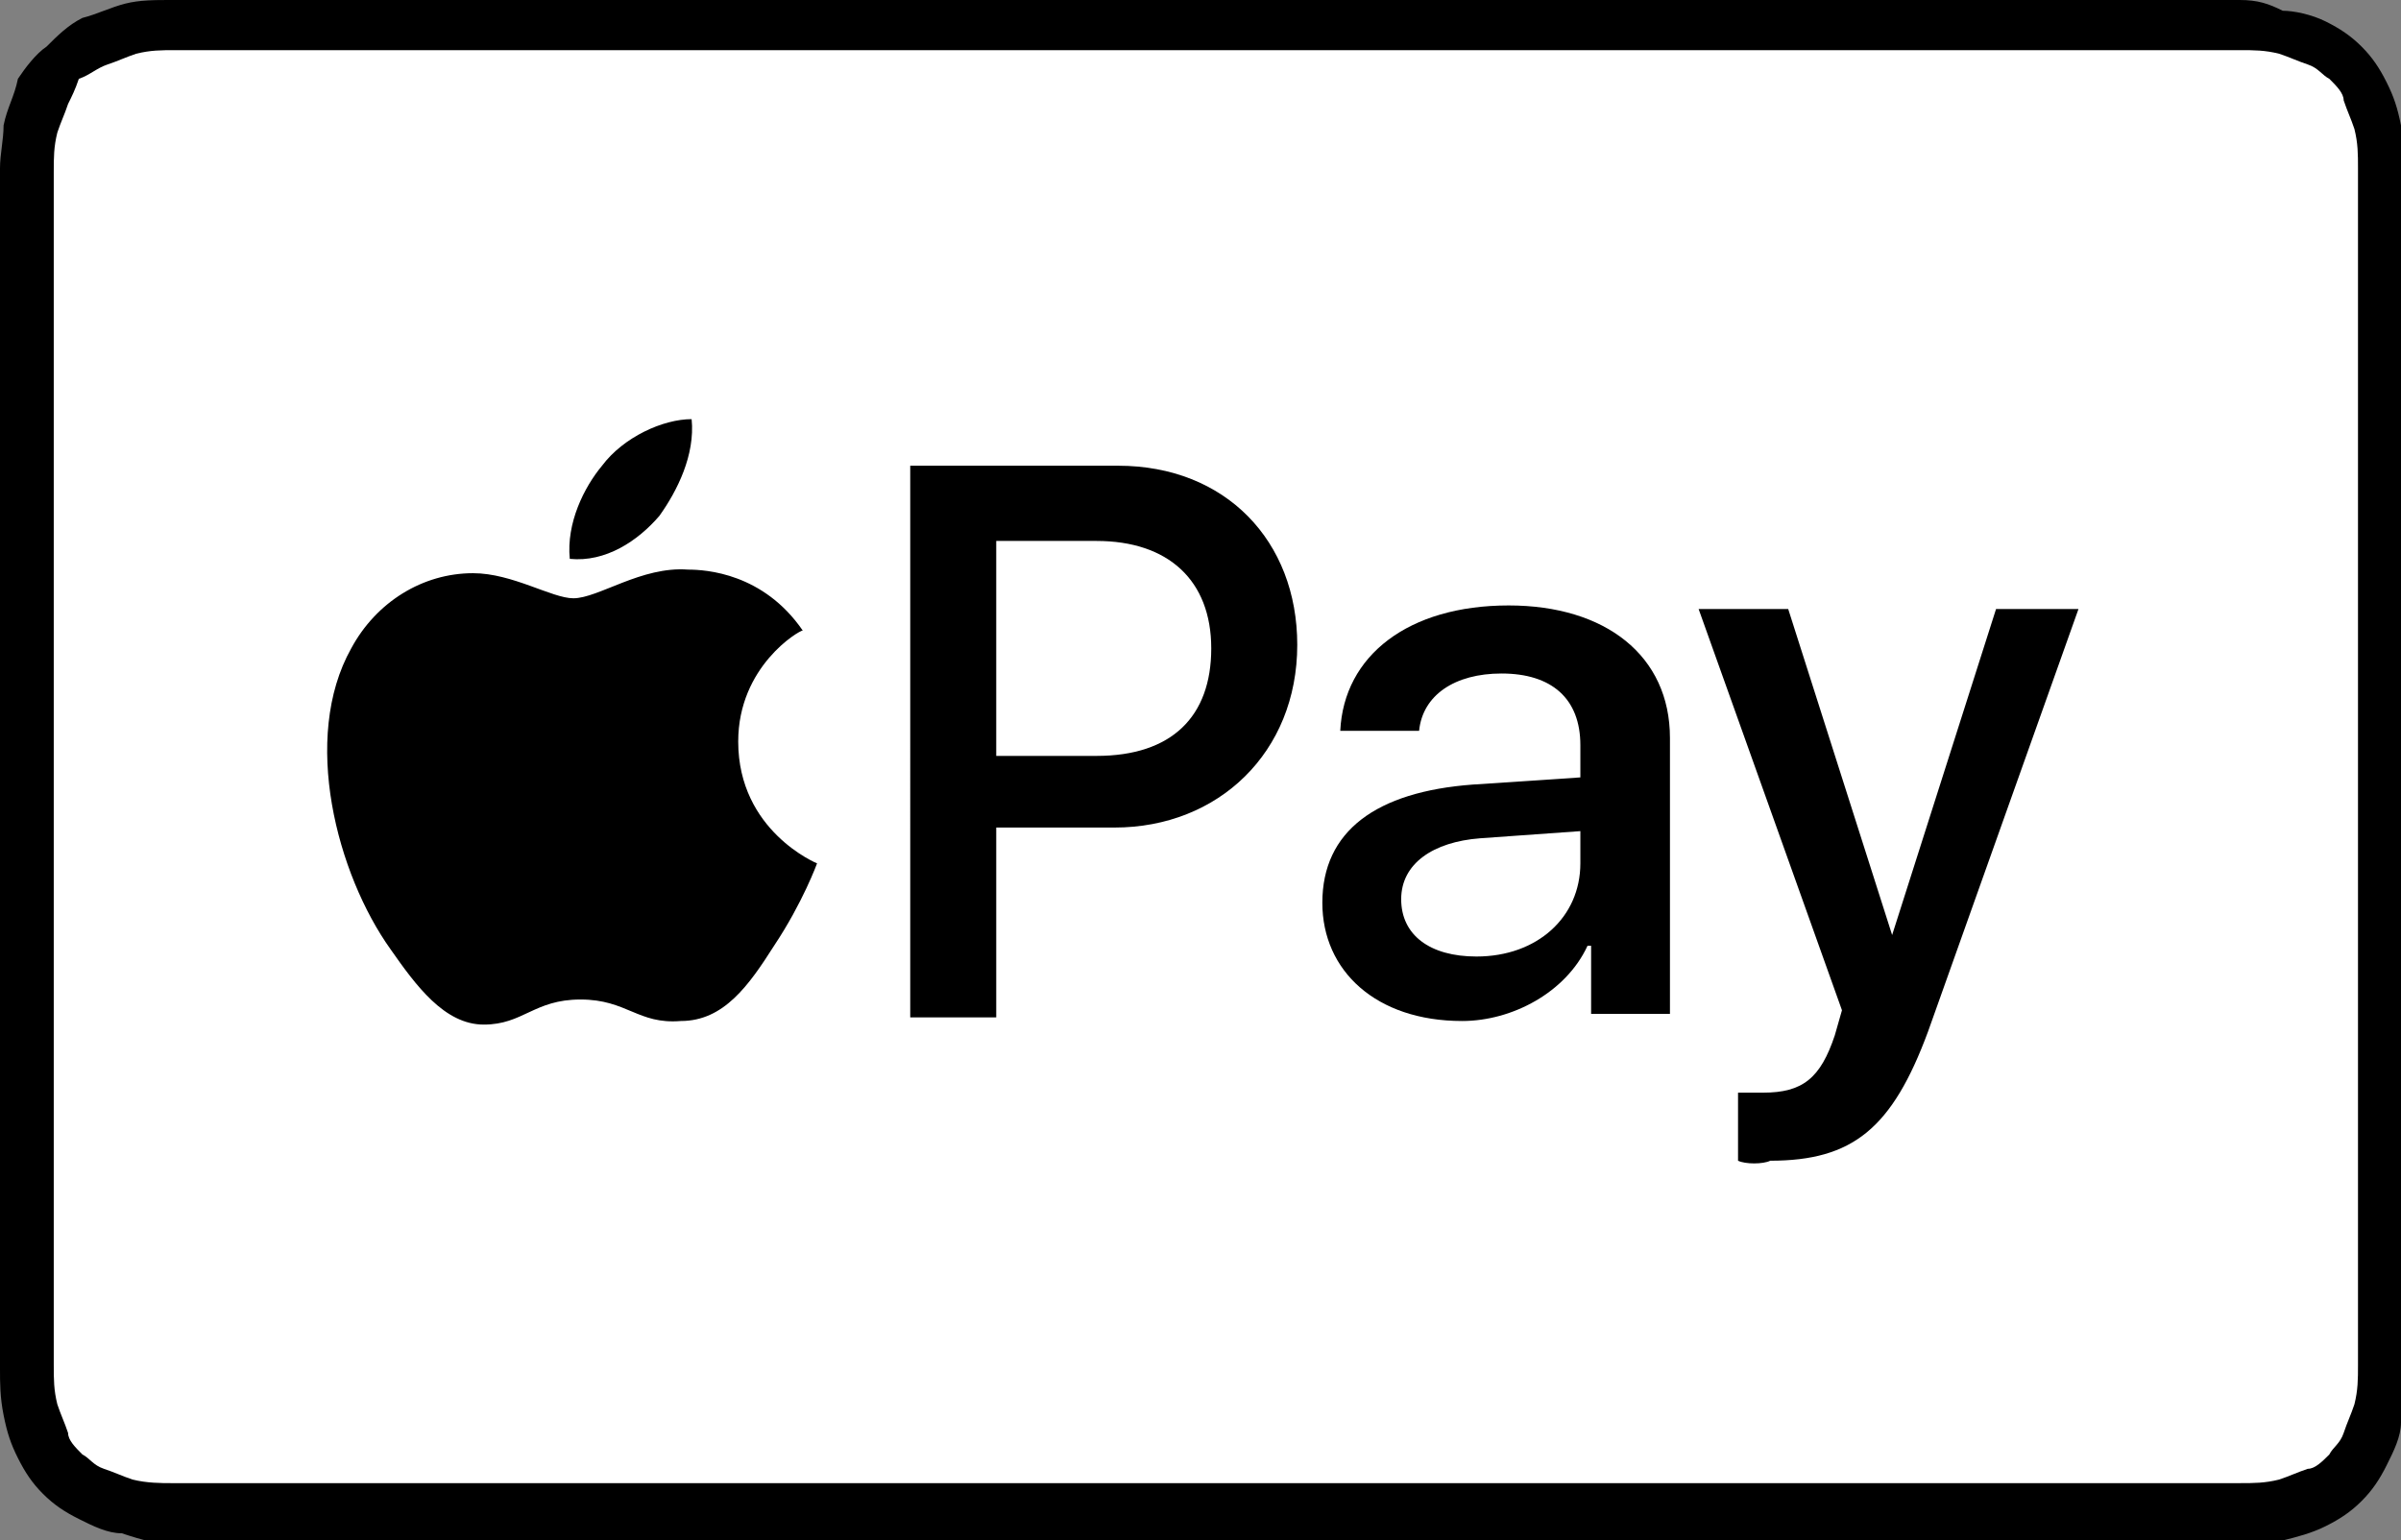 <?xml version="1.0" encoding="utf-8"?>
<!-- Generator: Adobe Illustrator 26.1.0, SVG Export Plug-In . SVG Version: 6.00 Build 0)  -->
<svg version="1.1" id="Artwork" xmlns="http://www.w3.org/2000/svg" xmlns:xlink="http://www.w3.org/1999/xlink" x="0px" y="0px"
	 viewBox="0 0 67 43" style="enable-background:new 0 0 67 43;" xml:space="preserve">
<rect x="0" y="0" width="67" height="43" fill="#808080" stroke="none"/>
<style type="text/css">
	.st0{fill:#FFFFFF;}
</style>
<g>
	<path id="XMLID_4_" d="M61.3,0H6C5.8,0,5.6,0,5.4,0C5.1,0,4.9,0,4.8,0C4.3,0,3.9,0,3.5,0.1S2.7,0.4,2.3,0.5C1.9,0.7,1.6,1,1.3,1.3
		C1,1.5,0.7,1.9,0.5,2.2C0.4,2.7,0.2,3,0.1,3.5C0.1,3.9,0,4.3,0,4.7c0,0.2,0,0.4,0,0.5C0,5.6,0,5.7,0,6v31c0,0.3,0,0.4,0,0.7
		c0,0.2,0,0.4,0,0.5c0,0.4,0,0.8,0.1,1.3s0.2,0.8,0.4,1.2c0.2,0.4,0.4,0.7,0.7,1s0.6,0.5,1,0.7c0.4,0.2,0.8,0.4,1.2,0.4
		c0.6,0.2,1,0.3,1.4,0.3c0.2,0,0.4,0,0.5,0c0.3,0,0.4,0,0.7,0h55.2c0.3,0,0.4,0,0.7,0c0.2,0,0.4,0,0.5,0c0.4,0,0.8,0,1.3-0.1
		c0.4-0.1,0.8-0.2,1.2-0.4c0.4-0.2,0.7-0.4,1-0.7c0.3-0.3,0.5-0.6,0.7-1c0.2-0.4,0.4-0.8,0.4-1.2c0.1-0.4,0.1-0.8,0.1-1.3
		c0-0.2,0-0.4,0-0.5c0-0.3,0-0.4,0-0.7V6c0-0.3,0-0.4,0-0.7c0-0.2,0-0.4,0-0.5c0-0.4,0-0.8-0.1-1.3s-0.2-0.8-0.4-1.2
		c-0.2-0.4-0.4-0.7-0.7-1s-0.6-0.5-1-0.7S64,0.3,63.7,0.3C63.3,0.1,63,0,62.5,0c-0.2,0-0.4,0-0.5,0C61.7,0,61.4,0,61.3,0L61.3,0z"/>
	<path id="XMLID_3_" class="st0" d="M61.3,1.4H62c0.2,0,0.4,0,0.5,0c0.4,0,0.7,0,1.1,0.1c0.3,0.1,0.5,0.2,0.8,0.3
		c0.3,0.1,0.4,0.3,0.6,0.4c0.2,0.2,0.4,0.4,0.4,0.6c0.1,0.3,0.2,0.5,0.3,0.8c0.1,0.4,0.1,0.7,0.1,1.1c0,0.2,0,0.4,0,0.5
		c0,0.3,0,0.4,0,0.7v31c0,0.3,0,0.4,0,0.7c0,0.2,0,0.4,0,0.5c0,0.4,0,0.7-0.1,1.1c-0.1,0.3-0.2,0.5-0.3,0.8
		c-0.1,0.3-0.3,0.4-0.4,0.6c-0.2,0.2-0.4,0.4-0.6,0.4c-0.3,0.1-0.5,0.2-0.8,0.3c-0.4,0.1-0.7,0.1-1.1,0.1c-0.2,0-0.4,0-0.5,0
		c-0.3,0-0.4,0-0.7,0H6l0,0c-0.2,0-0.4,0-0.7,0c-0.2,0-0.4,0-0.5,0c-0.3,0-0.7,0-1.1-0.1c-0.3-0.1-0.5-0.2-0.8-0.3
		c-0.3-0.1-0.4-0.3-0.6-0.4c-0.2-0.2-0.4-0.4-0.4-0.6c-0.1-0.3-0.2-0.5-0.3-0.8c-0.1-0.4-0.1-0.7-0.1-1.1c0-0.2,0-0.4,0-0.5v-0.5V37
		V6V5.8V5.3c0-0.2,0-0.4,0-0.5c0-0.4,0-0.7,0.1-1.1c0.1-0.3,0.2-0.5,0.3-0.8C2,2.7,2.1,2.5,2.2,2.2C2.5,2.1,2.7,1.9,3,1.8
		s0.5-0.2,0.8-0.3c0.4-0.1,0.7-0.1,1.1-0.1c0.2,0,0.4,0,0.5,0h0.7H61.3"/>
	<g>
		<g>
			<path d="M18.4,14.4c0.5-0.7,1-1.7,0.9-2.7c-0.8,0-1.9,0.5-2.5,1.3c-0.5,0.6-1,1.6-0.9,2.6C16.9,15.7,17.8,15.1,18.4,14.4"/>
			<path d="M19.2,15.9c-1.3-0.1-2.5,0.8-3.2,0.8c-0.6,0-1.7-0.7-2.8-0.7c-1.4,0-2.7,0.8-3.4,2.1c-1.4,2.5-0.4,6.3,1.1,8.4
				c0.7,1,1.5,2.1,2.6,2.1c1.1,0,1.4-0.7,2.7-0.7s1.6,0.7,2.8,0.6c1.2,0,1.9-1,2.6-2.1c0.8-1.2,1.2-2.3,1.2-2.3s-2.2-0.9-2.2-3.4
				c0-2.1,1.7-3.1,1.8-3.1C21.3,16,19.7,15.9,19.2,15.9"/>
		</g>
		<g>
			<path d="M31.2,13c3,0,5,2.1,5,5c0,3-2.2,5.1-5.1,5.1h-3.3v5.3h-2.4V13H31.2L31.2,13z M27.8,21.1h2.8c2.1,0,3.2-1.1,3.2-3
				s-1.2-3-3.2-3h-2.8V21.1z"/>
			<path d="M36.9,25.2c0-2,1.5-3.1,4.2-3.3l3-0.2v-0.9c0-1.3-0.8-2-2.2-2c-1.3,0-2.2,0.6-2.3,1.6h-2.2c0.1-2.1,1.9-3.5,4.7-3.5
				c2.7,0,4.5,1.4,4.5,3.7v7.7h-2.2v-1.9h-0.1c-0.6,1.3-2.1,2.1-3.5,2.1C38.4,28.5,36.9,27.1,36.9,25.2z M44.1,24.1v-0.9l-2.8,0.2
				c-1.3,0.1-2.2,0.7-2.2,1.7c0,1,0.8,1.6,2.1,1.6C42.9,26.7,44.1,25.6,44.1,24.1z"/>
			<path d="M48.5,32.4v-1.9c0.2,0,0.5,0,0.7,0c1.1,0,1.6-0.4,2-1.6l0.2-0.7l-4-11.2h2.5l2.9,9.1l0,0l2.9-9.1H58l-4.2,11.8
				c-1,2.7-2.1,3.6-4.4,3.6C49.2,32.5,48.7,32.5,48.5,32.4z"/>
		</g>
	</g>
</g>
</svg>
